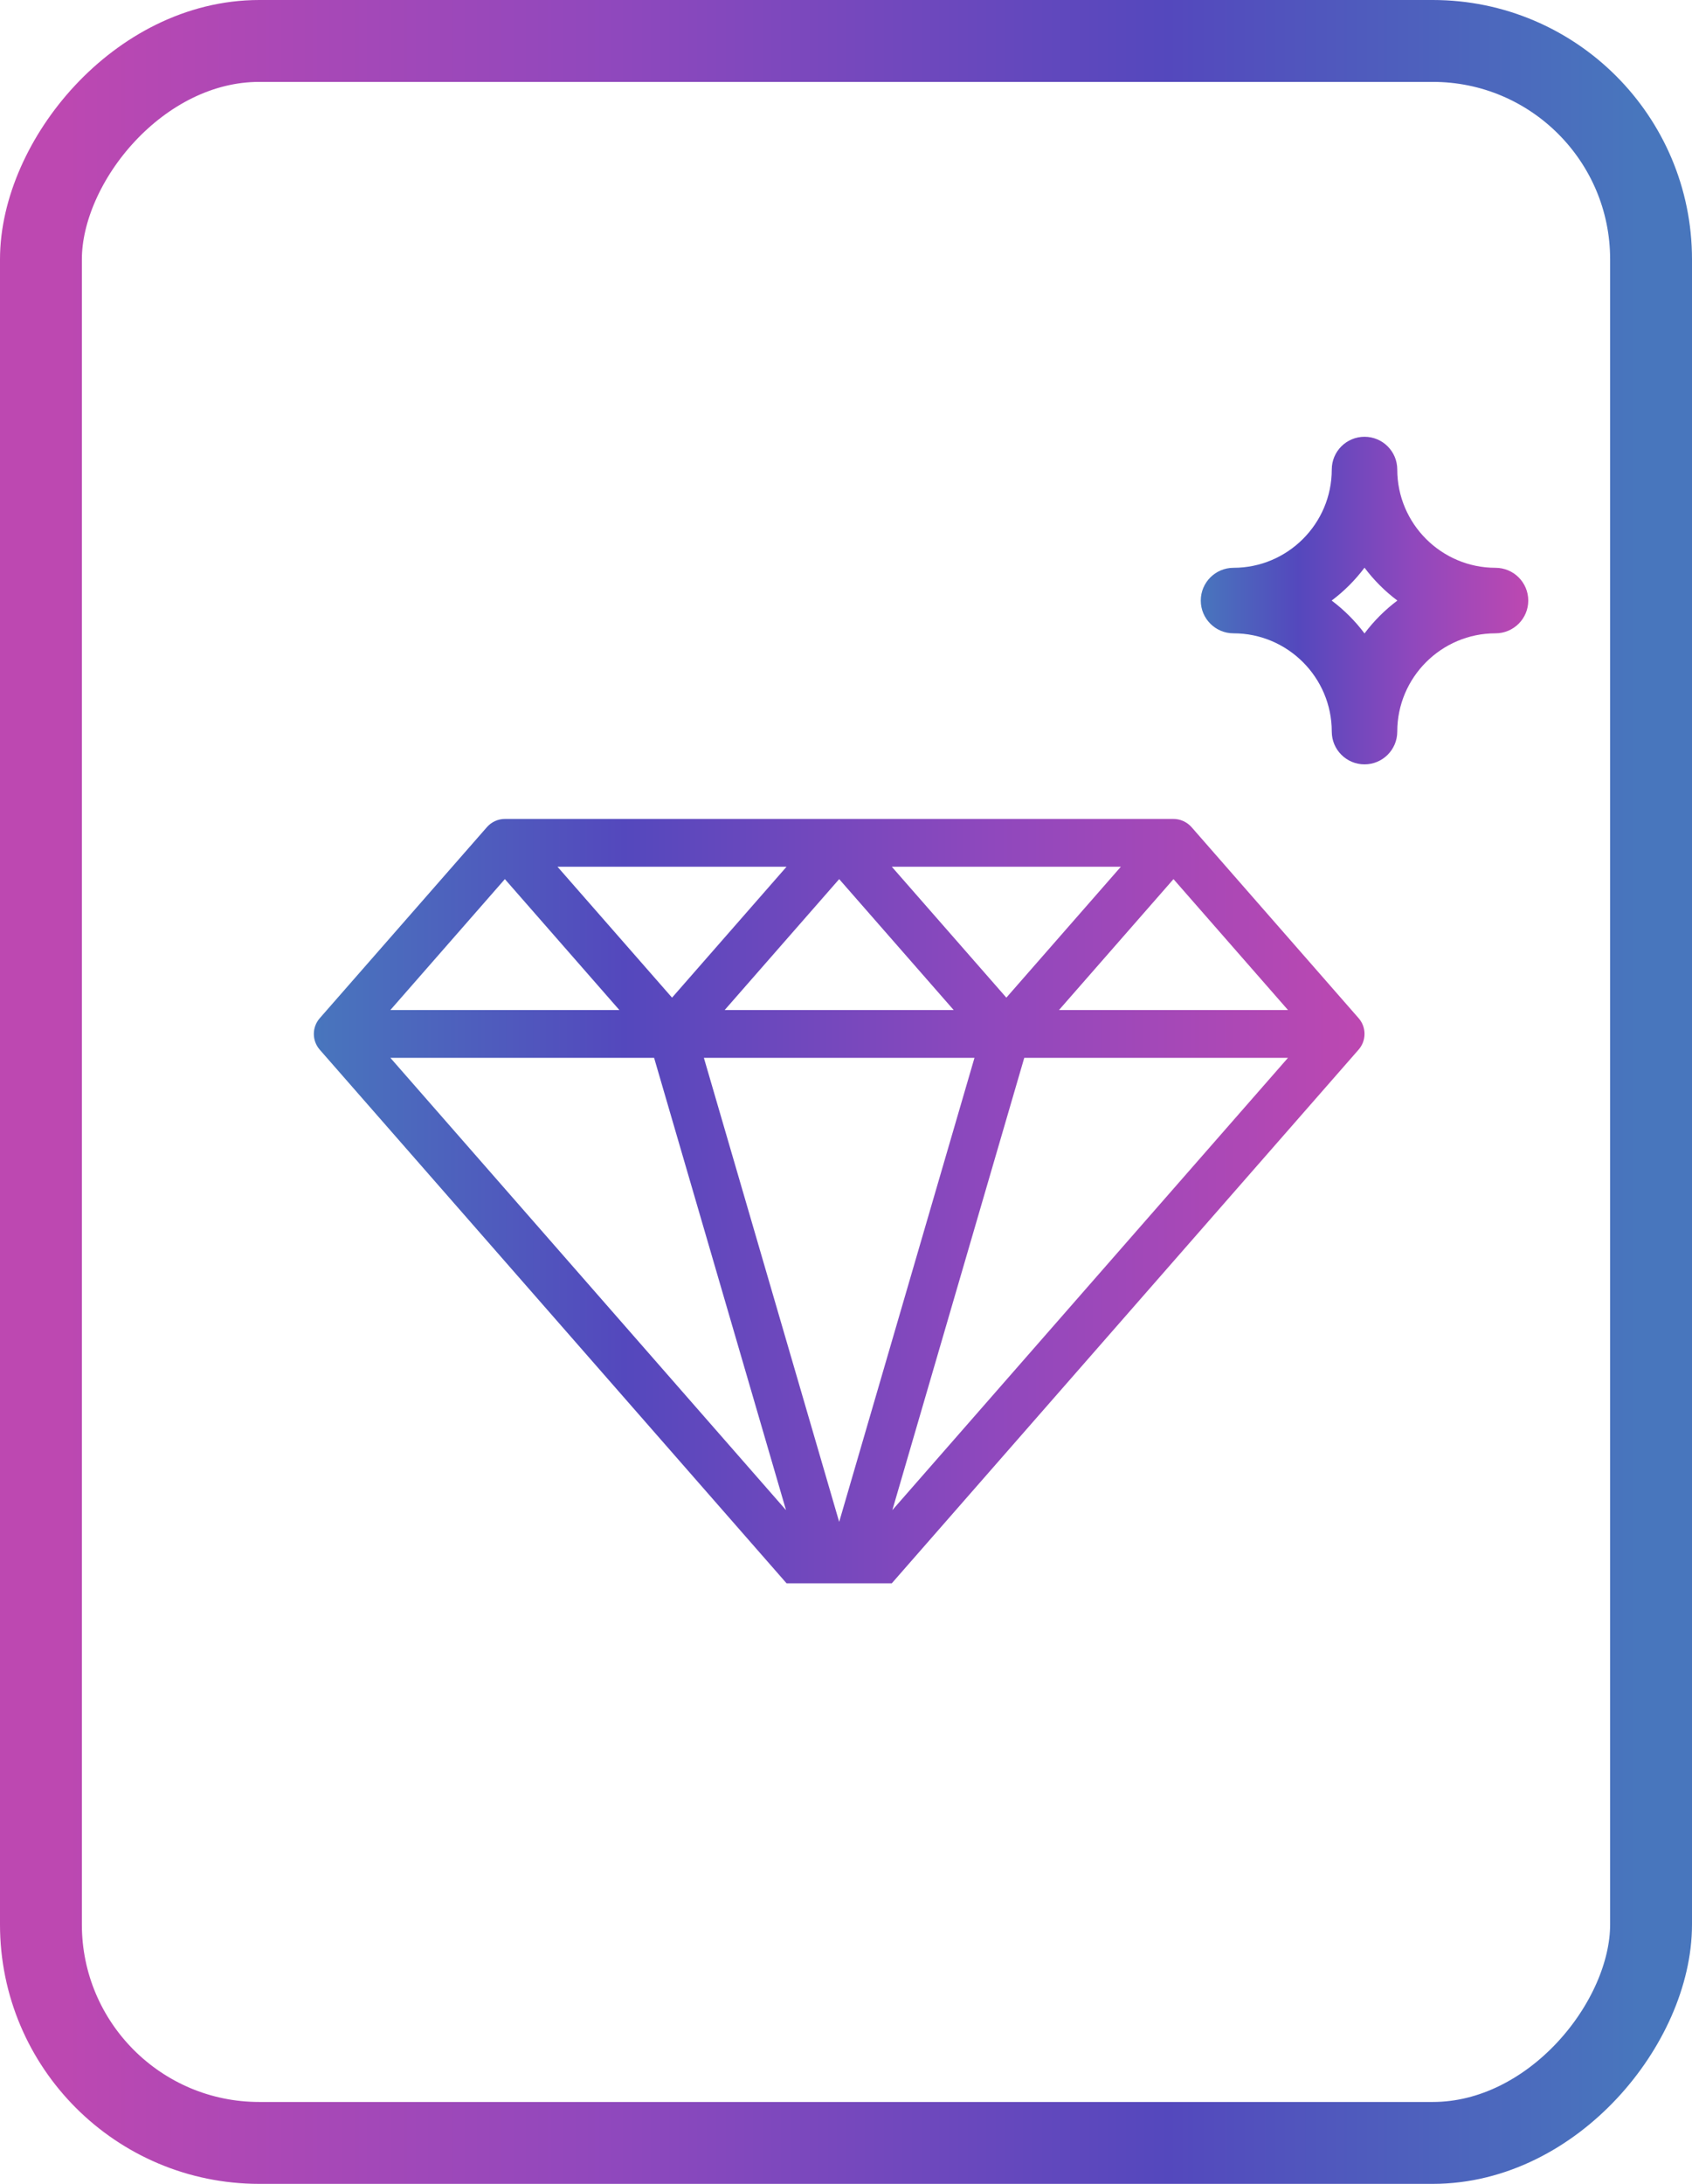 <?xml version="1.0" encoding="UTF-8"?>
<svg width="31px" height="40px" viewBox="0 0 31 40" version="1.1" xmlns="http://www.w3.org/2000/svg" xmlns:xlink="http://www.w3.org/1999/xlink">
    <!-- Generator: Sketch 51.2 (57519) - http://www.bohemiancoding.com/sketch -->
    <title>digital</title>
    <desc>Created with Sketch.</desc>
    <defs>
        <linearGradient x1="100%" y1="50%" x2="0%" y2="50%" id="linearGradient-1">
            <stop stop-color="#BD48B1" offset="0%"></stop>
            <stop stop-color="#8F48BD" offset="35.612%"></stop>
            <stop stop-color="#5448BD" offset="70.324%"></stop>
            <stop stop-color="#4876BD" offset="100%"></stop>
        </linearGradient>
        <linearGradient x1="0%" y1="50%" x2="100%" y2="50%" id="linearGradient-2">
            <stop stop-color="#BD48B1" offset="0%"></stop>
            <stop stop-color="#8F48BD" offset="35.612%"></stop>
            <stop stop-color="#5448BD" offset="70.324%"></stop>
            <stop stop-color="#4876BD" offset="100%"></stop>
        </linearGradient>
    </defs>
    <g id="Welcome" stroke="none" stroke-width="1" fill="none" fill-rule="evenodd">
        <g id="landing_1070" transform="translate(-102, -1837)">
            <g id="3_screen" transform="translate(0, 1526)">
                <g id="Digital--Billboard-" transform="translate(102, 311)">
                    <g id="digital" transform="translate(15.5, 20) scale(-1, 1) translate(-15.5, -20) ">
                        <g id="Group-3" stroke="url(#linearGradient-1)" stroke-width="1.5">
                            <rect id="Rectangle-6" x="0.75" y="0.75" width="29.5" height="38.5" rx="4"></rect>
                        </g>
                        <path d="M16.589,29 L25.142,19.226 C25.286,19.061 25.286,18.815 25.142,18.65 L22.079,15.15 C21.996,15.055 21.876,15 21.75,15 L9.5,15 C9.374,15 9.254,15.055 9.17,15.149 L6.108,18.649 C5.964,18.814 5.964,19.06 6.108,19.225 L14.661,29 L16.589,29 Z M16.599,27.66 L19.016,19.375 L23.848,19.375 L16.599,27.66 Z M21.75,16.102 L23.848,18.5 L19.652,18.5 L21.75,16.102 Z M20.786,15.875 L18.687,18.273 L16.589,15.875 L20.786,15.875 Z M17.723,18.5 L13.527,18.5 L15.625,16.102 L17.723,18.5 Z M14.661,15.875 L12.562,18.273 L10.464,15.875 L14.661,15.875 Z M9.5,16.102 L11.598,18.5 L7.402,18.5 L9.5,16.102 Z M7.402,19.375 L12.234,19.375 L14.651,27.66 L7.402,19.375 Z M13.146,19.375 L18.104,19.375 L15.625,27.875 L13.146,19.375 Z" id="Shape" fill="url(#linearGradient-2)" fill-rule="nonzero"></path>
                        <path d="M8.4,10.4 C7.408,10.4 6.6,9.592 6.6,8.6 C6.6,8.269 6.332,8 6,8 C5.668,8 5.4,8.269 5.4,8.6 C5.4,9.592 4.592,10.4 3.6,10.4 C3.268,10.4 3,10.669 3,11 C3,11.331 3.268,11.6 3.6,11.6 C4.592,11.6 5.4,12.408 5.4,13.4 C5.4,13.731 5.668,14 6,14 C6.332,14 6.6,13.731 6.6,13.4 C6.6,12.408 7.408,11.6 8.4,11.6 C8.732,11.6 9,11.331 9,11 C9,10.669 8.732,10.4 8.4,10.4 Z M6,11.602 C5.829,11.374 5.626,11.171 5.398,11 C5.626,10.829 5.829,10.626 6,10.398 C6.171,10.626 6.374,10.829 6.602,11 C6.374,11.171 6.171,11.374 6,11.602 Z" id="Shape" fill="url(#linearGradient-2)" fill-rule="nonzero"></path>
                    </g>
                </g>
            </g>
        </g>
    </g>
</svg>